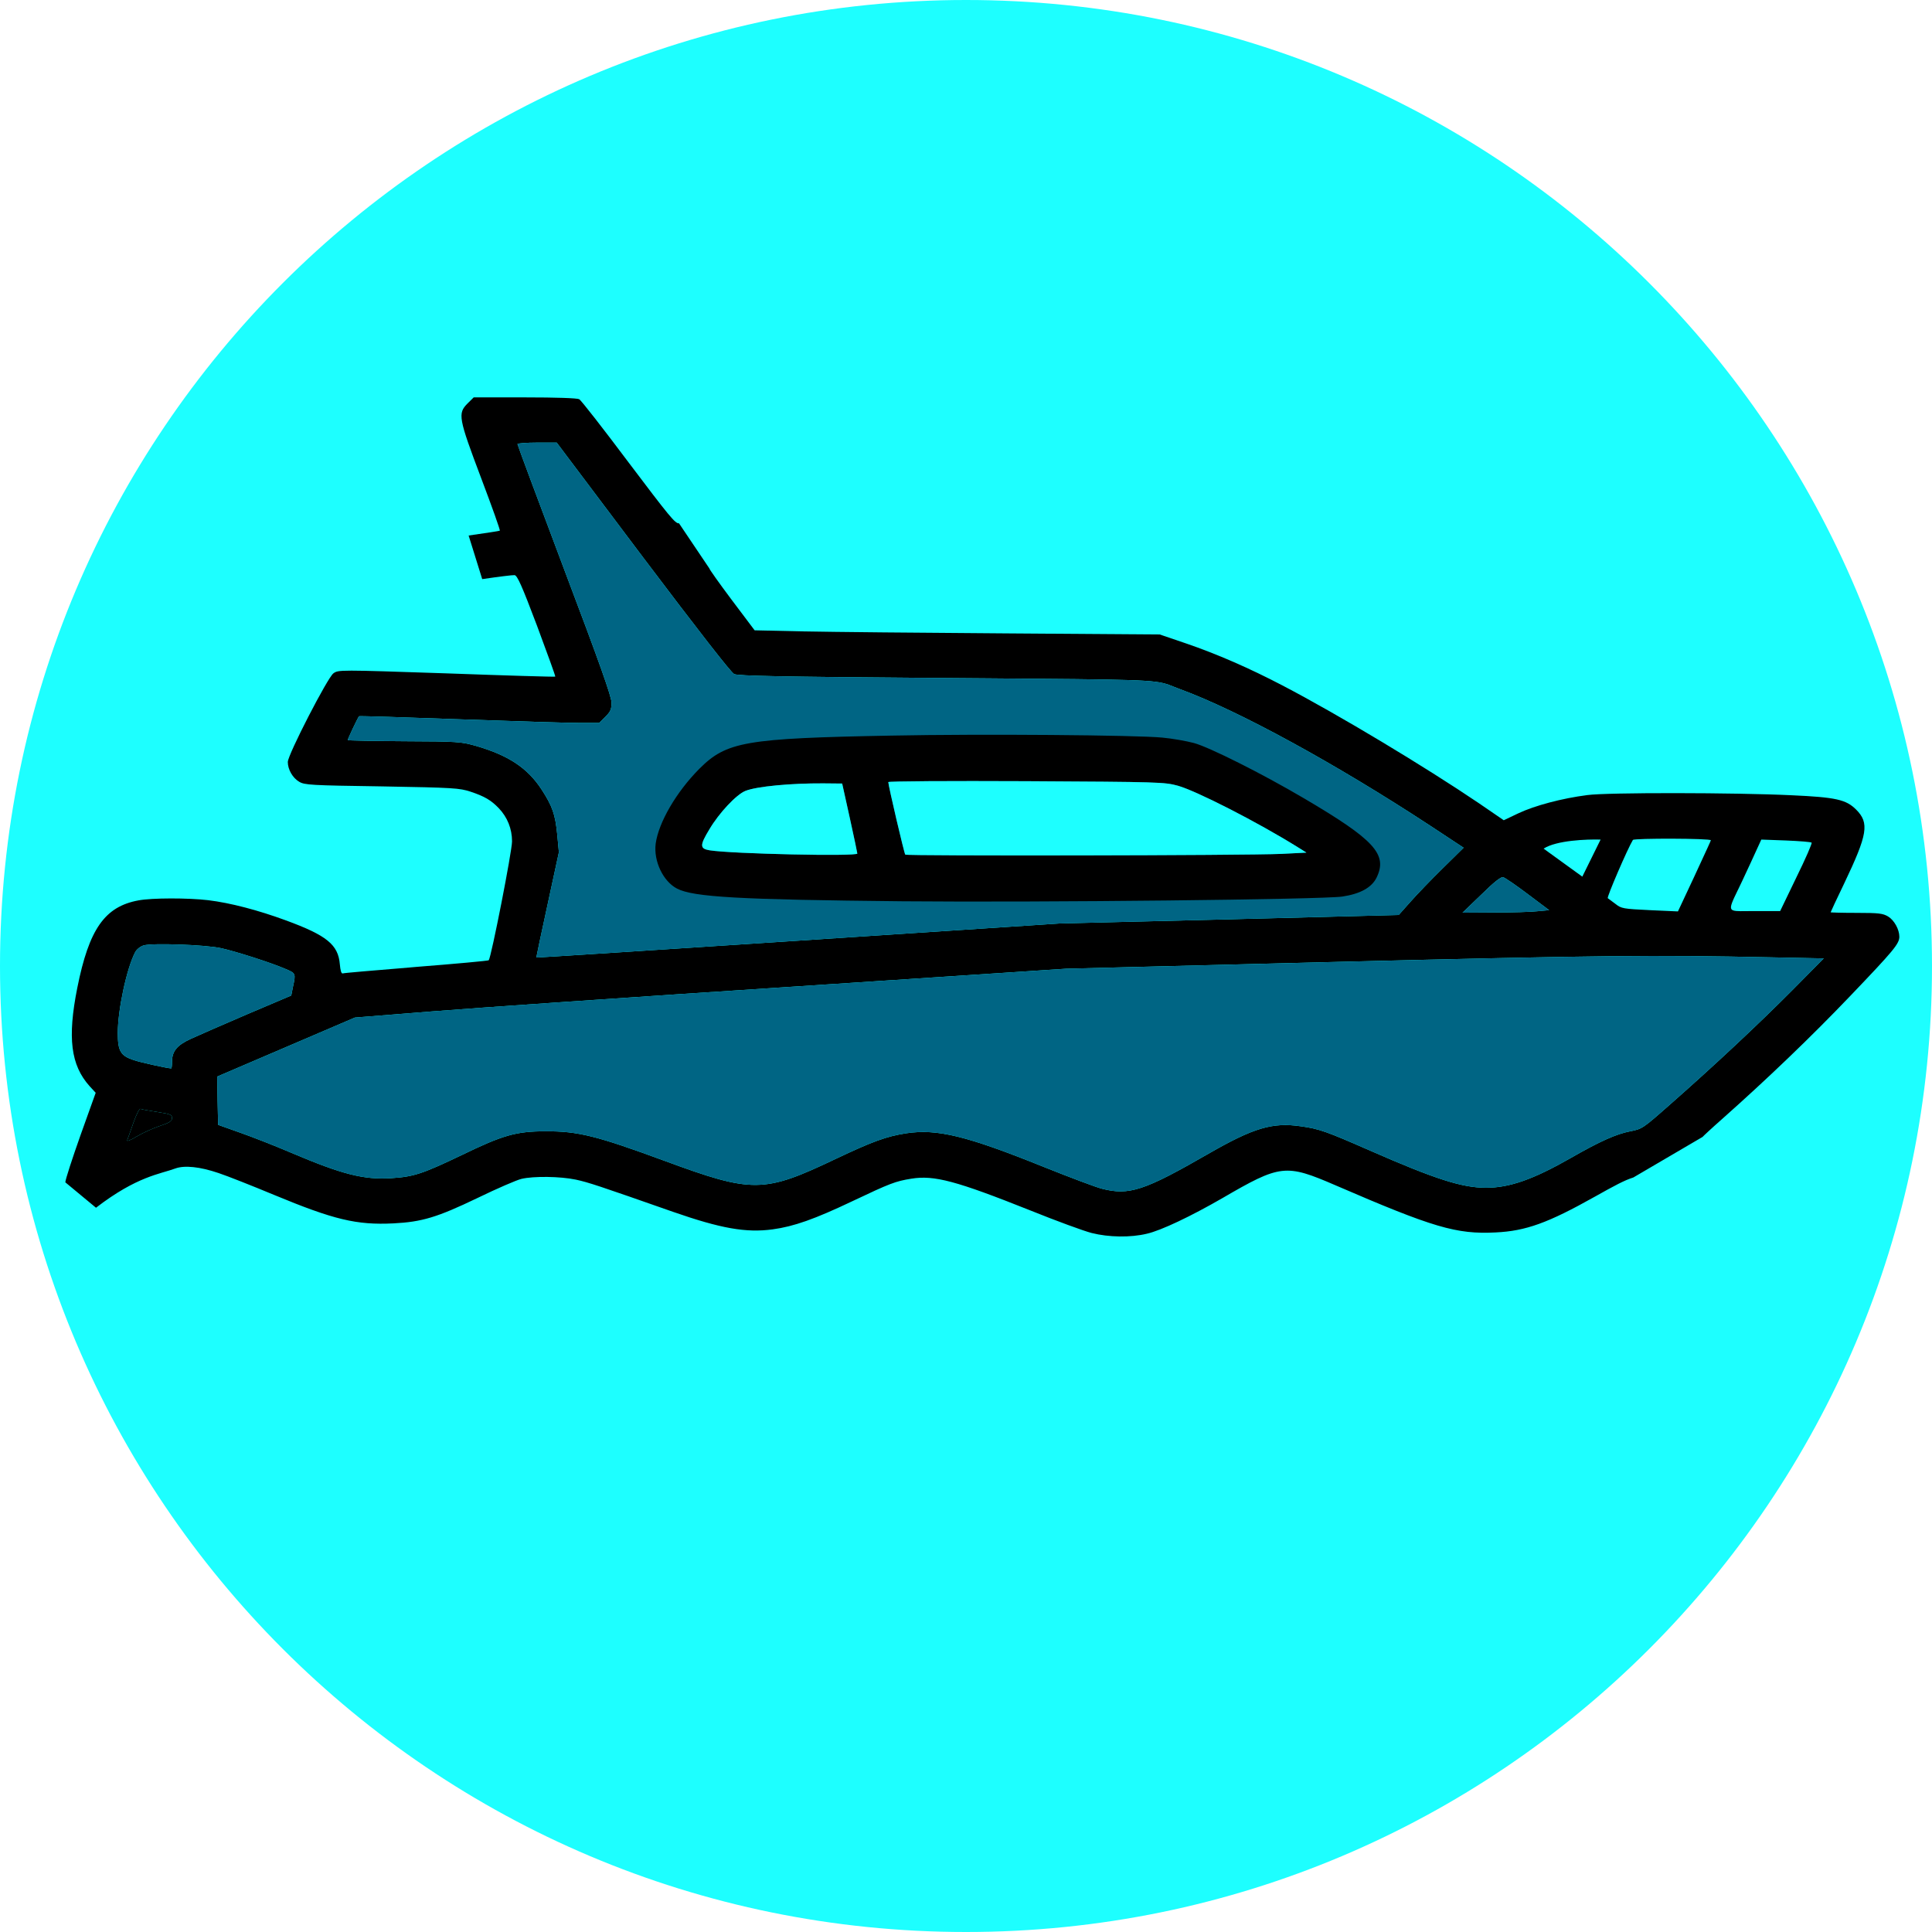 <?xml version="1.0" encoding="UTF-8"?> <svg xmlns="http://www.w3.org/2000/svg" width="32" height="32" viewBox="0 0 32 32" fill="none"><g clip-path="url(#clip0_131_30)"><path d="M32 16C32 24.837 24.837 32 16 32C7.163 32 0 24.837 0 16C0 7.163 7.163 0 16 0C24.837 0 32 7.163 32 16Z" fill="#1DFFFF"></path><path fill-rule="evenodd" clip-rule="evenodd" d="M11.246 8.667C11.187 8.679 11.079 8.544 10.414 7.663C9.994 7.103 9.626 6.63 9.593 6.612C9.557 6.594 9.221 6.582 8.691 6.582H7.846L7.744 6.683C7.58 6.848 7.592 6.92 7.969 7.918C8.149 8.394 8.29 8.787 8.278 8.79C8.266 8.796 8.035 8.831 7.762 8.87L7.987 9.592C8.251 9.553 8.493 9.523 8.523 9.526C8.568 9.532 8.643 9.697 8.895 10.365C9.066 10.824 9.203 11.201 9.197 11.207C9.191 11.213 8.38 11.189 7.394 11.153C5.614 11.093 5.605 11.093 5.522 11.153C5.426 11.222 4.767 12.501 4.767 12.621C4.767 12.744 4.847 12.885 4.955 12.948C5.045 13.002 5.144 13.008 6.324 13.025C7.52 13.046 7.61 13.053 7.792 13.112C8.026 13.19 8.134 13.253 8.263 13.388C8.403 13.535 8.481 13.726 8.481 13.936C8.481 14.101 8.137 15.854 8.095 15.905C8.086 15.914 7.544 15.964 6.894 16.015L6.771 16.026C6.176 16.075 5.694 16.115 5.677 16.123C5.653 16.129 5.638 16.075 5.629 15.973C5.602 15.647 5.414 15.494 4.737 15.245C4.275 15.075 3.817 14.955 3.448 14.91C3.116 14.871 2.517 14.871 2.295 14.913C1.735 15.015 1.474 15.389 1.28 16.363C1.115 17.19 1.172 17.642 1.483 17.989L1.585 18.1L1.333 18.804C1.196 19.191 1.082 19.541 1.082 19.583L1.59 20.004C2.27 19.48 2.653 19.447 2.906 19.353C3.056 19.299 3.308 19.323 3.622 19.43C3.766 19.478 4.176 19.64 4.536 19.79C5.531 20.203 5.905 20.293 6.516 20.263C6.986 20.239 7.238 20.165 7.912 19.841C8.233 19.685 8.559 19.544 8.637 19.526C8.838 19.478 9.278 19.484 9.536 19.538C9.746 19.583 9.916 19.64 11.148 20.072C11.938 20.347 12.355 20.422 12.798 20.362C13.149 20.314 13.49 20.194 14.119 19.895C14.745 19.598 14.832 19.565 15.093 19.523C15.473 19.46 15.845 19.562 17.064 20.048C17.493 20.221 17.951 20.389 18.08 20.422C18.364 20.494 18.724 20.5 18.997 20.434C19.233 20.38 19.724 20.146 20.243 19.847C21.21 19.284 21.294 19.275 22.124 19.634C23.739 20.332 24.122 20.446 24.772 20.413C25.273 20.389 25.638 20.257 26.417 19.82C26.739 19.639 26.91 19.547 27.053 19.503L28.2 18.831C28.206 18.822 28.349 18.688 28.523 18.535C29.278 17.864 29.991 17.181 30.644 16.498C31.366 15.743 31.459 15.632 31.459 15.515C31.459 15.395 31.375 15.242 31.273 15.18C31.186 15.129 31.123 15.12 30.749 15.12C30.512 15.12 30.321 15.114 30.321 15.111C30.321 15.105 30.422 14.889 30.545 14.634C30.935 13.816 30.965 13.631 30.743 13.409C30.578 13.244 30.41 13.205 29.677 13.172C28.742 13.127 26.618 13.124 26.291 13.169C25.869 13.223 25.422 13.343 25.153 13.469L24.907 13.586L24.491 13.301C23.601 12.699 22.172 11.839 21.243 11.354C20.698 11.069 20.159 10.833 19.641 10.656L19.209 10.509L16.669 10.491C15.273 10.482 13.76 10.467 13.313 10.458L12.499 10.44L12.118 9.934C11.909 9.655 11.744 9.422 11.75 9.416L11.246 8.667ZM12.16 11.165C12.109 11.141 11.561 10.437 10.65 9.23L9.221 7.331H8.898C8.718 7.331 8.571 7.343 8.571 7.355C8.571 7.37 8.922 8.31 9.35 9.446C9.937 10.997 10.129 11.54 10.129 11.639C10.129 11.749 10.111 11.788 10.027 11.872L9.925 11.974H9.599C9.422 11.974 8.529 11.947 7.616 11.914C6.702 11.881 5.953 11.857 5.947 11.863C5.923 11.893 5.752 12.253 5.761 12.259C5.767 12.265 6.19 12.274 6.699 12.277C7.586 12.28 7.637 12.286 7.882 12.354C8.418 12.51 8.736 12.717 8.97 13.076C9.149 13.352 9.197 13.487 9.23 13.825L9.257 14.116L9.069 14.985C8.964 15.461 8.883 15.857 8.883 15.86C8.886 15.863 10.836 15.737 13.215 15.581L17.544 15.296L20.354 15.227L23.167 15.155L23.361 14.937C23.469 14.814 23.712 14.562 23.901 14.377L24.242 14.041L23.679 13.67C22.115 12.645 20.506 11.767 19.551 11.417C19.51 11.402 19.476 11.388 19.445 11.376C19.414 11.363 19.386 11.352 19.358 11.342C19.117 11.257 18.847 11.255 16.274 11.235L16.27 11.235C15.997 11.233 15.699 11.231 15.372 11.228C12.957 11.21 12.223 11.195 12.16 11.165ZM27.792 15.096L28.062 14.52L28.145 14.34L28.146 14.338L28.146 14.337L28.147 14.336C28.254 14.105 28.335 13.93 28.337 13.918C28.349 13.885 27.064 13.882 27.046 13.912C26.959 14.053 26.609 14.865 26.63 14.877C26.642 14.886 26.702 14.931 26.759 14.973C26.854 15.048 26.884 15.054 27.328 15.075L27.792 15.096ZM29.754 14.532C29.904 14.227 30.018 13.966 30.006 13.957C29.994 13.945 29.802 13.93 29.581 13.921L29.173 13.906L29.104 14.056C29.068 14.137 28.957 14.377 28.859 14.586C28.831 14.644 28.807 14.695 28.785 14.741L28.785 14.741L28.784 14.742C28.693 14.93 28.651 15.018 28.678 15.059C28.703 15.094 28.781 15.093 28.927 15.091C28.967 15.09 29.012 15.09 29.062 15.09H29.485L29.754 14.532ZM25.659 15.075L25.303 14.808C25.108 14.661 24.925 14.535 24.895 14.529C24.862 14.52 24.745 14.61 24.536 14.817L24.224 15.117L24.748 15.114C25.036 15.114 25.36 15.105 25.464 15.093L25.659 15.075ZM4.734 16.051C4.494 15.946 3.904 15.758 3.658 15.704C3.389 15.647 2.52 15.617 2.379 15.659C2.322 15.677 2.262 15.725 2.238 15.773C2.097 16.042 1.951 16.731 1.951 17.109C1.951 17.408 1.996 17.486 2.214 17.558C2.325 17.597 2.78 17.696 2.837 17.696C2.843 17.696 2.849 17.648 2.849 17.588C2.849 17.411 2.93 17.312 3.164 17.205C3.281 17.151 3.7 16.968 4.099 16.797L4.824 16.489L4.853 16.342C4.901 16.126 4.898 16.12 4.734 16.051ZM30.207 15.874L29.359 15.857C27.367 15.815 26.537 15.824 22.184 15.931L17.657 16.045L13.047 16.348C10.509 16.513 7.861 16.695 7.157 16.752L5.878 16.854L4.737 17.343L3.598 17.831L3.604 18.232L3.613 18.631L3.973 18.759C4.17 18.828 4.554 18.978 4.827 19.095C5.665 19.451 6.025 19.544 6.486 19.514C6.855 19.49 6.998 19.442 7.643 19.134C8.329 18.801 8.547 18.738 9.036 18.738C9.572 18.735 9.883 18.813 11.007 19.227C12.469 19.766 12.649 19.763 13.844 19.194C14.458 18.903 14.683 18.822 15.009 18.771C15.521 18.694 16.004 18.81 17.298 19.332C17.723 19.502 18.152 19.664 18.248 19.688C18.7 19.805 18.949 19.724 20.015 19.11C20.764 18.679 21.079 18.586 21.546 18.655C21.849 18.697 21.965 18.738 22.696 19.059C23.775 19.532 24.218 19.673 24.614 19.673C25.006 19.673 25.401 19.532 26.019 19.179C26.495 18.906 26.768 18.783 27.001 18.738C27.199 18.7 27.211 18.691 27.66 18.295C28.409 17.636 29.134 16.956 29.688 16.399L30.207 15.874ZM2.849 18.517C2.849 18.463 2.822 18.451 2.607 18.418C2.475 18.397 2.349 18.376 2.331 18.367C2.307 18.358 2.262 18.451 2.208 18.601C2.16 18.738 2.115 18.867 2.106 18.888C2.1 18.909 2.169 18.882 2.262 18.825C2.355 18.768 2.526 18.691 2.64 18.652C2.81 18.595 2.849 18.571 2.849 18.517ZM26.208 14.52L25.567 14.056C25.779 13.918 26.285 13.899 26.511 13.906L26.208 14.52Z" fill="black"></path><path d="M3.658 15.704C3.904 15.758 4.494 15.946 4.734 16.051C4.898 16.12 4.901 16.126 4.853 16.342L4.824 16.489L4.099 16.797C3.7 16.968 3.281 17.151 3.164 17.205C2.93 17.312 2.849 17.411 2.849 17.588C2.849 17.648 2.843 17.696 2.837 17.696C2.78 17.696 2.325 17.597 2.214 17.558C1.996 17.486 1.951 17.408 1.951 17.109C1.951 16.731 2.097 16.042 2.238 15.773C2.262 15.725 2.322 15.677 2.379 15.659C2.52 15.617 3.389 15.647 3.658 15.704Z" fill="#006584"></path><path d="M2.607 18.418C2.822 18.451 2.849 18.463 2.849 18.517C2.849 18.571 2.81 18.595 2.64 18.652C2.526 18.691 2.355 18.768 2.262 18.825C2.169 18.882 2.1 18.909 2.106 18.888C2.115 18.867 2.16 18.738 2.208 18.601C2.262 18.451 2.307 18.358 2.331 18.367C2.349 18.376 2.475 18.397 2.607 18.418Z" fill="black"></path><path d="M29.359 15.857L30.207 15.874L29.688 16.399C29.134 16.956 28.409 17.636 27.66 18.295C27.211 18.691 27.199 18.7 27.001 18.738C26.768 18.783 26.495 18.906 26.019 19.179C25.401 19.532 25.006 19.673 24.614 19.673C24.218 19.673 23.775 19.532 22.696 19.059C21.965 18.738 21.849 18.697 21.546 18.655C21.079 18.586 20.764 18.679 20.015 19.11C18.949 19.724 18.7 19.805 18.248 19.688C18.152 19.664 17.723 19.502 17.298 19.332C16.004 18.81 15.521 18.694 15.009 18.771C14.683 18.822 14.458 18.903 13.844 19.194C12.649 19.763 12.469 19.766 11.007 19.227C9.883 18.813 9.572 18.735 9.036 18.738C8.547 18.738 8.329 18.801 7.643 19.134C6.998 19.442 6.855 19.49 6.486 19.514C6.025 19.544 5.665 19.451 4.827 19.095C4.554 18.978 4.17 18.828 3.973 18.759L3.613 18.631L3.604 18.232L3.598 17.831L4.737 17.343L5.878 16.854L7.157 16.752C7.861 16.695 10.509 16.513 13.047 16.348L17.657 16.045L22.184 15.931C26.537 15.824 27.367 15.815 29.359 15.857Z" fill="#006584"></path><path d="M10.65 9.23C11.561 10.437 12.109 11.141 12.16 11.165C12.223 11.195 12.957 11.21 15.372 11.228C15.699 11.231 15.997 11.233 16.27 11.235L16.274 11.235C18.847 11.255 19.117 11.257 19.358 11.342C19.386 11.352 19.414 11.363 19.445 11.376C19.476 11.388 19.51 11.402 19.551 11.417C20.506 11.767 22.115 12.645 23.679 13.67L24.242 14.041L23.901 14.377C23.712 14.562 23.469 14.814 23.361 14.937L23.167 15.155L20.354 15.227L17.544 15.296L13.215 15.581C10.836 15.737 8.886 15.863 8.883 15.86C8.883 15.857 8.964 15.461 9.069 14.985L9.257 14.116L9.23 13.825C9.197 13.487 9.149 13.352 8.97 13.076C8.736 12.717 8.418 12.51 7.882 12.354C7.637 12.286 7.586 12.28 6.699 12.277C6.19 12.274 5.767 12.265 5.761 12.259C5.752 12.253 5.923 11.893 5.947 11.863C5.953 11.857 6.702 11.881 7.616 11.914C8.529 11.947 9.422 11.974 9.599 11.974H9.925L10.027 11.872C10.111 11.788 10.129 11.749 10.129 11.639C10.129 11.54 9.937 10.997 9.35 9.446C8.922 8.31 8.571 7.37 8.571 7.355C8.571 7.343 8.718 7.331 8.898 7.331H9.221L10.65 9.23Z" fill="#006584"></path><path d="M25.303 14.808L25.659 15.075L25.464 15.093C25.36 15.105 25.036 15.114 24.748 15.114L24.224 15.117L24.536 14.817C24.745 14.61 24.862 14.52 24.895 14.529C24.925 14.535 25.108 14.661 25.303 14.808Z" fill="#006584"></path><path d="M14.758 12.184C12.34 12.229 12.034 12.283 11.582 12.735C11.202 13.118 10.908 13.622 10.86 13.975C10.824 14.263 10.983 14.598 11.214 14.718C11.486 14.859 12.244 14.901 14.952 14.928C17.274 14.949 21.896 14.898 22.232 14.85C22.532 14.805 22.72 14.7 22.801 14.535C22.987 14.149 22.765 13.909 21.588 13.217C20.896 12.81 20.03 12.376 19.776 12.307C19.653 12.274 19.416 12.232 19.251 12.217C18.823 12.175 16.267 12.154 14.758 12.184ZM19.509 13.014C19.817 13.1 20.833 13.619 21.495 14.032L21.639 14.122L21.225 14.143C20.623 14.17 15.021 14.179 14.994 14.155C14.976 14.134 14.716 13.023 14.713 12.954C14.713 12.939 15.74 12.933 16.998 12.939C19.215 12.951 19.287 12.954 19.509 13.014ZM14.075 13.547C14.143 13.858 14.2 14.125 14.2 14.137C14.206 14.188 12.115 14.143 11.75 14.083C11.591 14.056 11.588 14.002 11.75 13.736C11.909 13.466 12.196 13.16 12.346 13.1C12.532 13.025 13.101 12.972 13.634 12.975L13.949 12.978L14.075 13.547Z" fill="black"></path><path d="M19.509 13.014C19.817 13.1 20.833 13.619 21.495 14.032L21.639 14.122L21.225 14.143C20.623 14.17 15.021 14.179 14.994 14.155C14.976 14.134 14.716 13.023 14.713 12.954C14.713 12.939 15.74 12.933 16.998 12.939C19.215 12.951 19.287 12.954 19.509 13.014Z" fill="#1DFFFF"></path><path d="M14.075 13.547C14.143 13.858 14.2 14.125 14.2 14.137C14.206 14.188 12.115 14.143 11.75 14.083C11.591 14.056 11.588 14.002 11.75 13.736C11.909 13.466 12.196 13.16 12.346 13.1C12.532 13.025 13.101 12.972 13.634 12.975L13.949 12.978L14.075 13.547Z" fill="#1DFFFF"></path></g><defs><clipPath id="clip0_131_30"><rect width="32" height="32" fill="white"></rect></clipPath></defs></svg> 